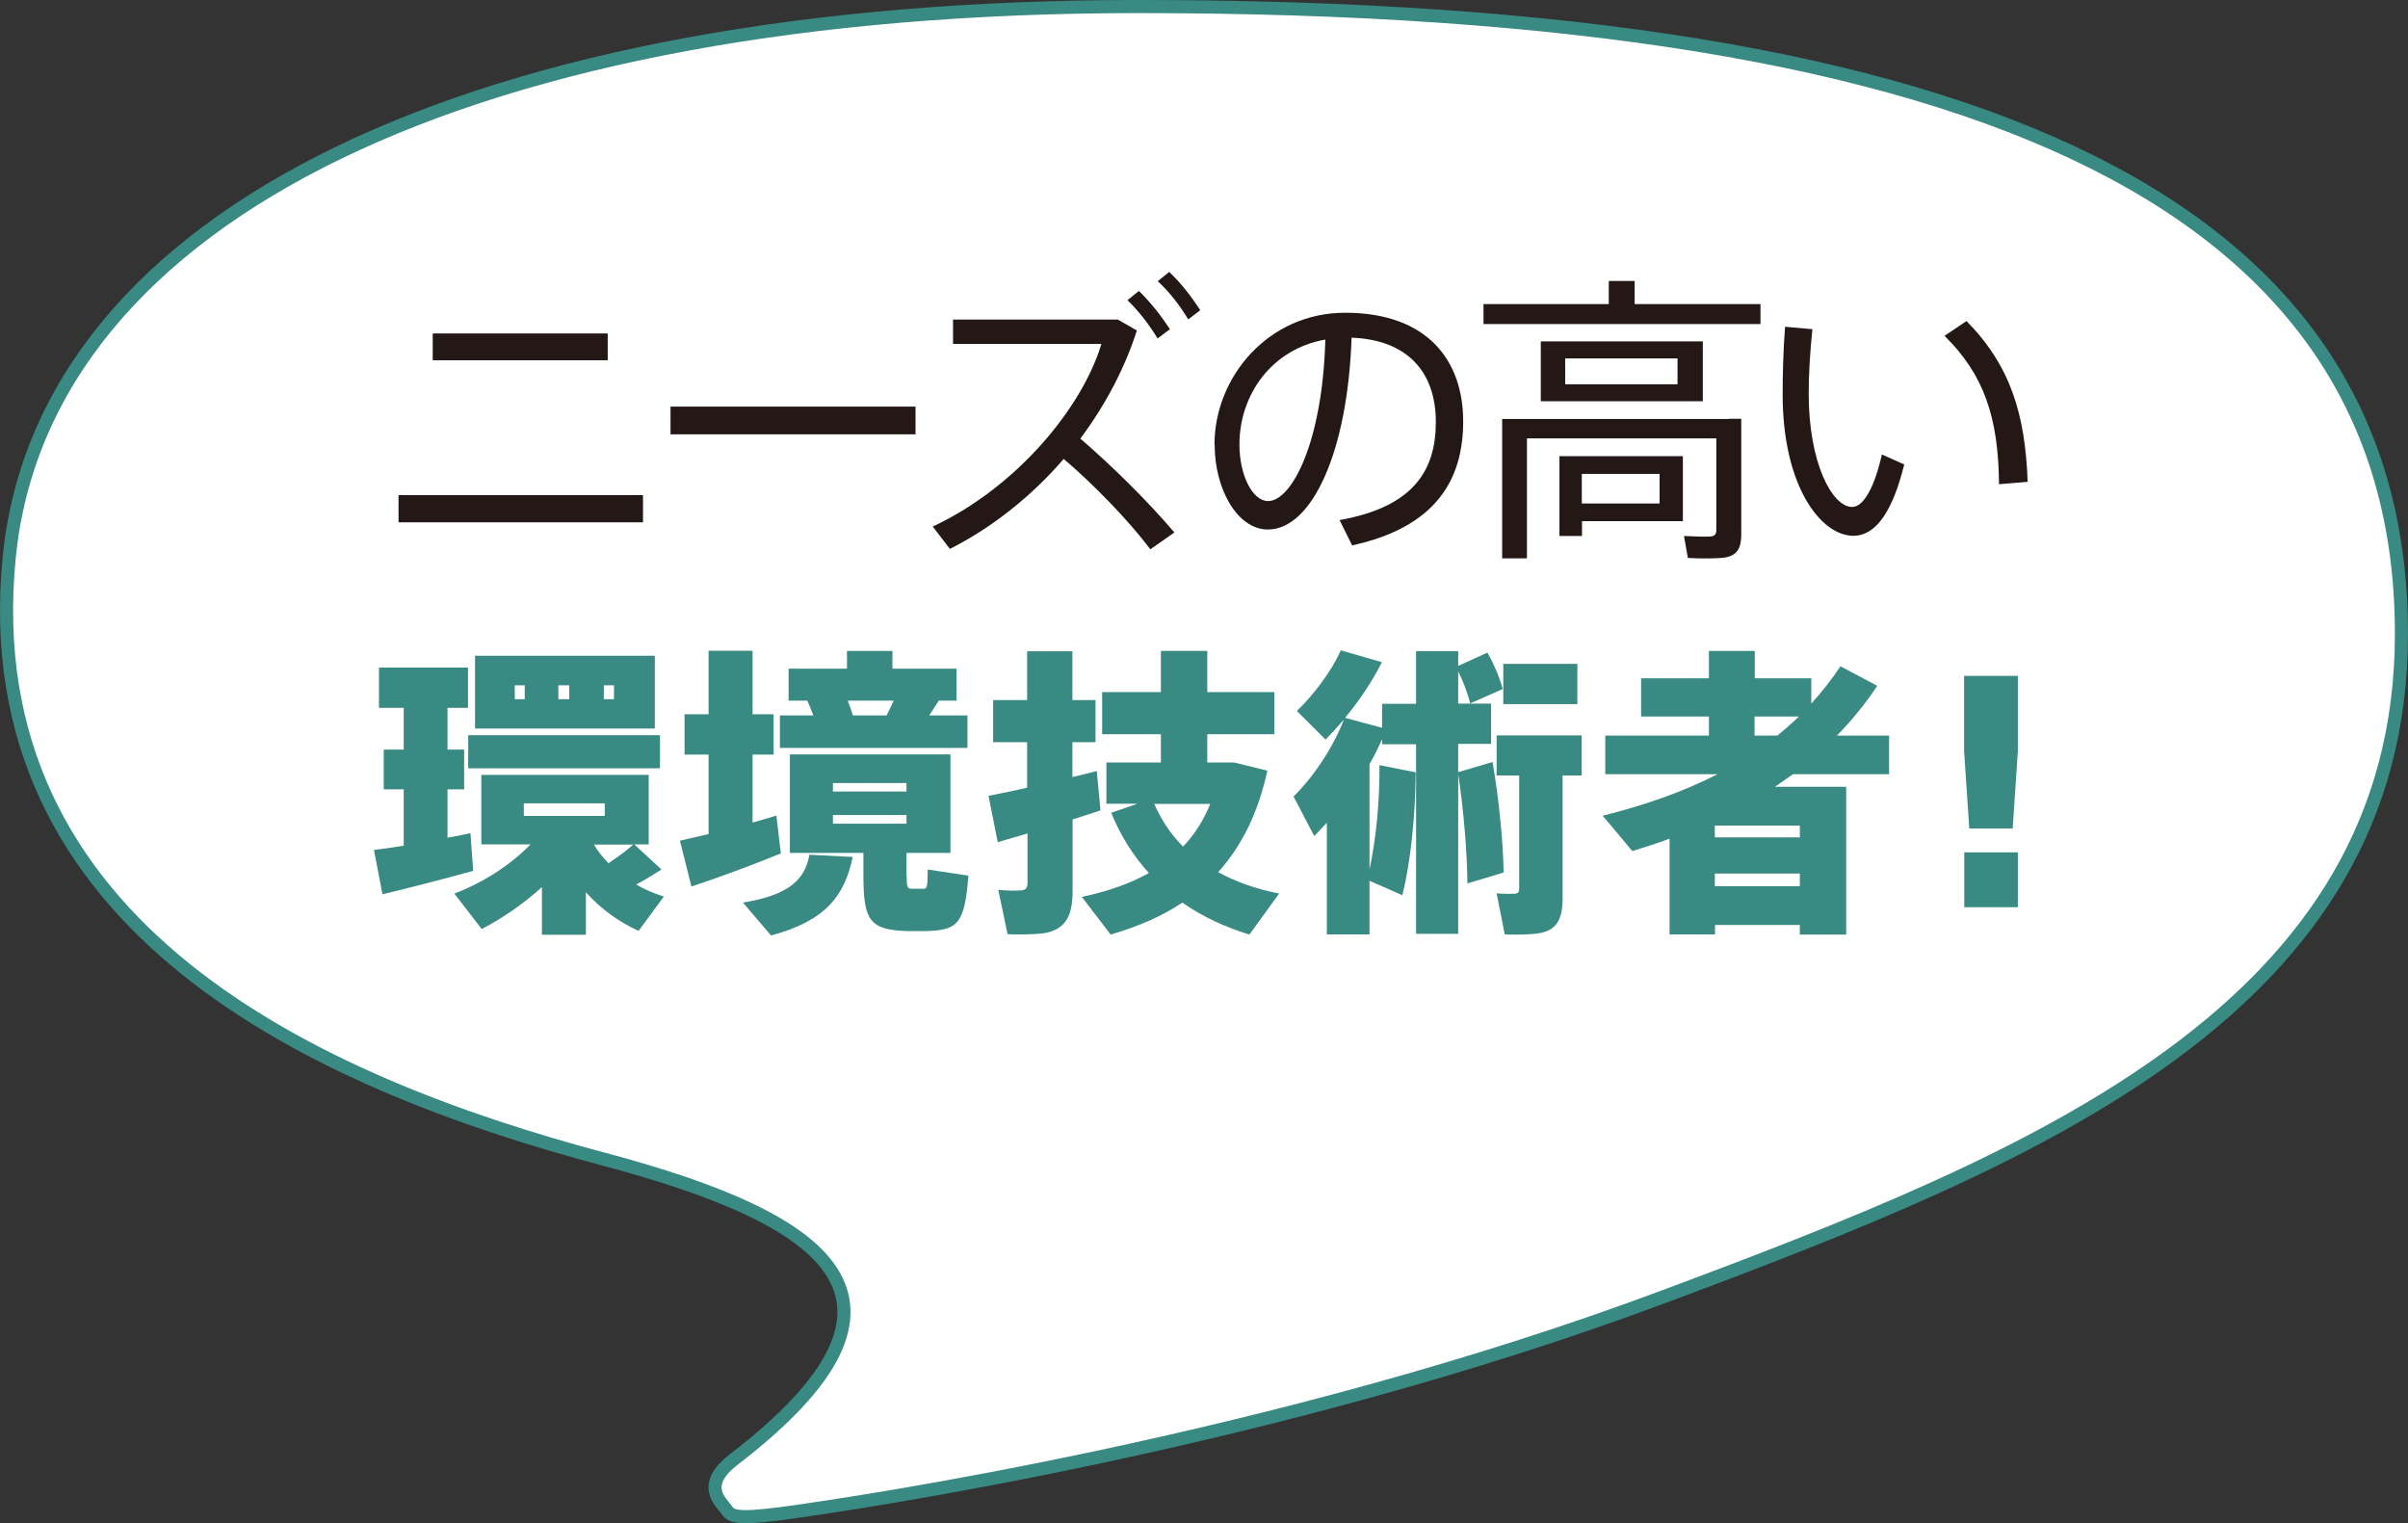 <?xml version="1.0" encoding="utf-8"?>
<!-- Generator: Adobe Illustrator 27.3.1, SVG Export Plug-In . SVG Version: 6.00 Build 0)  -->
<svg version="1.1" id="レイヤー_1" xmlns="http://www.w3.org/2000/svg" xmlns:xlink="http://www.w3.org/1999/xlink" x="0px"
	 y="0px" width="130.325px" height="82.43px" viewBox="0 0 130.325 82.43" style="enable-background:new 0 0 130.325 82.43;"
	 xml:space="preserve">
<rect x="0" y="0" width="130.325" height="82.43" fill="#333333" stroke="none"/>
<style type="text/css">
	.st0{fill:#FFFFFF;stroke:#398A82;stroke-width:0.709;}
	.st1{fill:#231815;}
	.st2{fill:#398A82;}
</style>
<g>
	<g>
		<path class="st0" d="M0.5,30.154c1.85-18.65,25.34-29.8,61.11-29.8c46.58,0,68.36,11.15,68.36,33.94
			c0,20.31-19.67,28.32-39.99,35.9c-20.86,7.79-43.6,11.17-47.75,11.72c-2.4,0.31-2.68,0.14-2.93-0.24s-1.43-1.28,0.42-2.7
			c11.25-8.64,5.24-12.97-7.02-16.24C17.13,58.594-1.48,50.215,0.5,30.154z"/>
	</g>
	<g>
		<g>
			<path class="st1" d="M34.8,26.795v1.47H21.57v-1.47H34.8z M32.89,18.045v1.45h-9.47v-1.45H32.89z"/>
			<path class="st1" d="M49.55,22.004v1.5H36.29v-1.5H49.55z"/>
			<path class="st1" d="M63.56,28.814l-1.3,0.91c-1.22-1.61-3.06-3.5-4.69-4.89c-1.74,2.02-3.88,3.72-6.16,4.87l-0.93-1.21
				c4.51-2.1,8.08-6.4,9.13-9.88h-8.03v-1.32h8.92l1.03,0.59c-0.67,2.09-1.73,4.07-3.06,5.85C60.2,25.224,62.13,27.134,63.56,28.814
				z M61.64,15.745c0.65,0.64,1.17,1.3,1.68,2.07l-0.67,0.5c-0.47-0.77-1.01-1.47-1.63-2.07L61.64,15.745z M63.28,14.715
				c0.67,0.64,1.17,1.3,1.68,2.07l-0.65,0.5c-0.47-0.78-1.01-1.47-1.65-2.07L63.28,14.715z"/>
			<path class="st1" d="M65.73,24.064c0-3.67,2.92-7.14,7.07-7.14c4.45,0,6.39,2.58,6.39,5.88c0,3.15-1.47,5.72-6.01,6.71
				l-0.68-1.37c4.04-0.72,5.21-2.72,5.21-5.31c0-2.69-1.53-4.45-4.56-4.56c-0.21,6.19-2.15,10.38-4.53,10.38
				c-1.66,0-2.88-2.2-2.88-4.58v-0.01H65.73z M67.08,24.055c0,1.65,0.7,3.06,1.55,3.06c1.29,0,2.95-3.21,3.1-8.74
				C68.84,18.884,67.08,21.344,67.08,24.055z"/>
			<path class="st1" d="M87.07,16.455v-1.25h1.4v1.25h6.81v1.08H80.29v-1.08H87.07z M93.56,22.664h0.68v6.26
				c0,0.72-0.21,1.12-0.85,1.24c-0.39,0.07-1.35,0.07-2.04,0.03l-0.21-1.19c0.49,0.03,1.22,0.05,1.42,0.03
				c0.25-0.02,0.33-0.13,0.33-0.34v-4.97H82.64v6.49H81.3v-7.54h11.59h0.67V22.664z M92.16,18.474v3.24h-8.77v-3.24H92.16z
				 M85.62,24.684h5.46v3.52h-5.46v0.8H84.4v-4.32h0.73L85.62,24.684L85.62,24.684z M84.71,20.795h6.08v-1.4h-6.08V20.795z
				 M89.82,27.245v-1.6h-4.21v1.6H89.82z"/>
			<path class="st1" d="M98.09,17.814c-0.13,1.25-0.2,2.46-0.2,3.49c0,3.75,1.27,6.13,2.35,6.13c0.65,0,1.24-1.17,1.61-2.84
				l1.21,0.54c-0.62,2.51-1.52,3.86-2.75,3.86c-1.78,0-3.83-2.72-3.83-7.64c0-1.09,0.03-2.35,0.13-3.67L98.09,17.814z
				 M106.43,17.374c2.38,2.41,3.18,5.05,3.31,8.7l-1.55,0.13c-0.03-3.58-0.8-5.92-2.95-8.03L106.43,17.374z"/>
		</g>
		<g>
			<path class="st2" d="M21.85,45.765v-3.05h-1.08v-2.15h1.08v-2.26h-1.34v-2.18h4.82v2.18h-1.11v2.26h0.9v2.15h-0.9v2.62
				c0.44-0.08,0.86-0.16,1.24-0.25l0.15,2.04c-1.45,0.41-3.62,0.96-4.91,1.27l-0.46-2.4C20.68,45.944,21.23,45.865,21.85,45.765z
				 M35.8,47.055c-0.38,0.24-0.85,0.54-1.37,0.81c0.47,0.28,0.98,0.49,1.5,0.65l-1.37,1.86c-1.08-0.49-2.04-1.19-2.85-2.09v2.3
				h-2.38v-2.58c-1.01,0.91-2.15,1.7-3.26,2.27l-1.48-1.92c1.47-0.55,3.03-1.52,4.12-2.66h-2.66v-3.76h9.06v3.76h-0.78L35.8,47.055z
				 M35.72,39.784v1.79H25.34v-1.79H35.72z M35.44,35.485v3.94h-9.73v-3.94H35.44z M27.86,37.835h0.54v-0.75h-0.54V37.835z
				 M28.35,44.154h4.38v-0.68h-4.38V44.154z M30.81,37.835v-0.75h-0.59v0.75H30.81z M34.27,45.705h-2.12
				c0.21,0.38,0.49,0.7,0.78,1.01C33.47,46.354,33.96,45.995,34.27,45.705z M33.23,37.835v-0.75h-0.55v0.75H33.23z"/>
			<path class="st2" d="M38.35,45.134v-4.3h-1.3v-2.18h1.3v-3.44h2.38v3.44h1.14v2.18h-1.14v3.68c0.46-0.13,0.9-0.26,1.29-0.38
				l0.24,2.05c-1.43,0.59-3.55,1.37-4.84,1.79l-0.62-2.48C37.2,45.404,37.76,45.275,38.35,45.134z M46.15,46.374
				c-0.44,2.12-1.48,3.46-4.42,4.25l-1.52-1.78c2.58-0.42,3.36-1.3,3.6-2.59L46.15,46.374z M44.02,38.715
				c-0.1-0.26-0.21-0.54-0.33-0.8h-1.01v-1.73h3.16v-0.96h2.46v0.96h3.47v1.73h-0.96c-0.16,0.24-0.33,0.52-0.52,0.8h2.07v1.76H42.21
				v-1.76H44.02z M49.07,47.395c0,0.6,0.03,0.7,0.28,0.7h0.62c0.21,0,0.23-0.08,0.24-1.04l2.2,0.33c-0.2,2.61-0.57,2.95-2.27,3
				c-0.33,0-0.78,0-1.06,0c-1.99-0.07-2.35-0.55-2.35-2.98v-1.25h-3.98v-5.33h8.69v5.33h-2.38v1.24H49.07z M45.08,42.835h3.98v-0.46
				h-3.98V42.835z M45.08,44.575h3.98v-0.47h-3.98V44.575z M47.99,38.715c0.13-0.28,0.26-0.54,0.38-0.8h-2.49
				c0.11,0.28,0.2,0.55,0.28,0.8H47.99z"/>
			<path class="st2" d="M55.59,42.624v-2.46h-1.84v-2.28h1.84v-2.64h2.45v2.64h1.25v2.28h-1.25v1.89c0.47-0.11,0.93-0.23,1.32-0.33
				l0.2,2.13c-0.46,0.15-0.98,0.33-1.51,0.49v3.89c0,1.34-0.38,2.07-1.56,2.27c-0.42,0.06-1.32,0.08-1.96,0.05l-0.5-2.4
				c0.46,0.05,1.03,0.05,1.25,0.03c0.24-0.02,0.33-0.15,0.33-0.39v-2.69c-0.6,0.18-1.16,0.34-1.61,0.47l-0.5-2.51
				C54.03,42.965,54.78,42.814,55.59,42.624z M69.23,48.354l-1.61,2.22c-1.34-0.41-2.56-0.98-3.63-1.73
				c-1.11,0.75-2.41,1.3-3.88,1.73l-1.56-2.04c1.4-0.29,2.61-0.72,3.63-1.29c-0.83-0.91-1.52-1.99-2.04-3.26l1.42-0.49h-1.68v-2.23
				h2.95v-1.53h-3.18v-2.28h3.18v-2.23h2.51v2.23h3.63v2.28h-3.63v1.53h0.75h0.51h0.2l1.79,0.44c-0.49,2.27-1.38,4.07-2.66,5.49
				C66.9,47.735,68.01,48.115,69.23,48.354z M64.03,45.814c0.62-0.65,1.11-1.42,1.47-2.31h-3.03
				C62.86,44.395,63.38,45.164,64.03,45.814z"/>
			<path class="st2" d="M71.81,50.575v-6.05c-0.23,0.25-0.46,0.49-0.68,0.72l-1.12-2.14c1.16-1.16,2.15-2.69,2.72-4.16
				c-0.33,0.38-0.65,0.73-0.99,1.08l-1.55-1.55c0.96-0.93,1.88-2.18,2.38-3.28l2.22,0.64c-0.49,0.98-1.19,2.04-1.99,3.01l2,0.54
				v-1.3h1.84v-2.85h2.28v0.8l1.58-0.72c0.39,0.68,0.68,1.42,0.83,1.97l-1.76,0.78c-0.13-0.52-0.36-1.16-0.65-1.73v1.74h1.78v2.18
				h-1.78v1.53l1.86-0.55c0.36,2.12,0.57,4.33,0.6,5.98l-1.96,0.59c-0.02-1.69-0.2-3.94-0.5-5.92v8.65h-2.28v-10.26H74.8v-0.28
				c-0.2,0.46-0.42,0.91-0.68,1.35v5.7c0.36-1.68,0.55-3.63,0.54-5.64l1.96,0.39c-0.02,2.36-0.26,4.76-0.72,6.65l-1.78-0.78v2.9
				h-2.31V50.575z M83.33,50.495c-0.41,0.08-1.27,0.1-1.89,0.07L81,48.345c0.36,0.03,0.83,0.03,0.99,0.02s0.23-0.1,0.23-0.24v-6.16
				H81v-2.17h4.6v2.17h-1.03v6.67C84.57,49.715,84.26,50.335,83.33,50.495z M81.36,38.104v-2.18h4.01v2.18H81.36z"/>
			<path class="st2" d="M92.82,50.055v0.51h-2.46v-5.18c-0.65,0.24-1.32,0.46-2.02,0.67c-0.52-0.64-1.06-1.27-1.6-1.91
				c2.35-0.59,4.4-1.32,6.22-2.25h-6.08v-2.09h5.61v-1.03h-3.67v-2.07h3.67v-1.48h2.48v1.48h3.06v1.37
				c0.57-0.62,1.09-1.29,1.58-2.02l1.99,1.06c-0.65,0.98-1.39,1.88-2.18,2.69h2.82v2.09h-5.2c-0.33,0.23-0.65,0.46-0.98,0.68h1.35
				h1.24h1.27v8h-2.51v-0.52H92.82z M97.41,45.314v-0.64h-4.6v0.64H97.41z M97.41,47.955v-0.68h-4.6v0.68H97.41z M96.19,39.805
				c0.41-0.33,0.8-0.67,1.17-1.03h-2.4v1.03H96.19z"/>
			<path class="st2" d="M109.21,36.575v4.06l-0.28,4.2h-2.35l-0.28-4.2v-4.06H109.21z M109.21,46.124v2.97h-2.9v-2.97H109.21z"/>
		</g>
	</g>
</g>
</svg>
